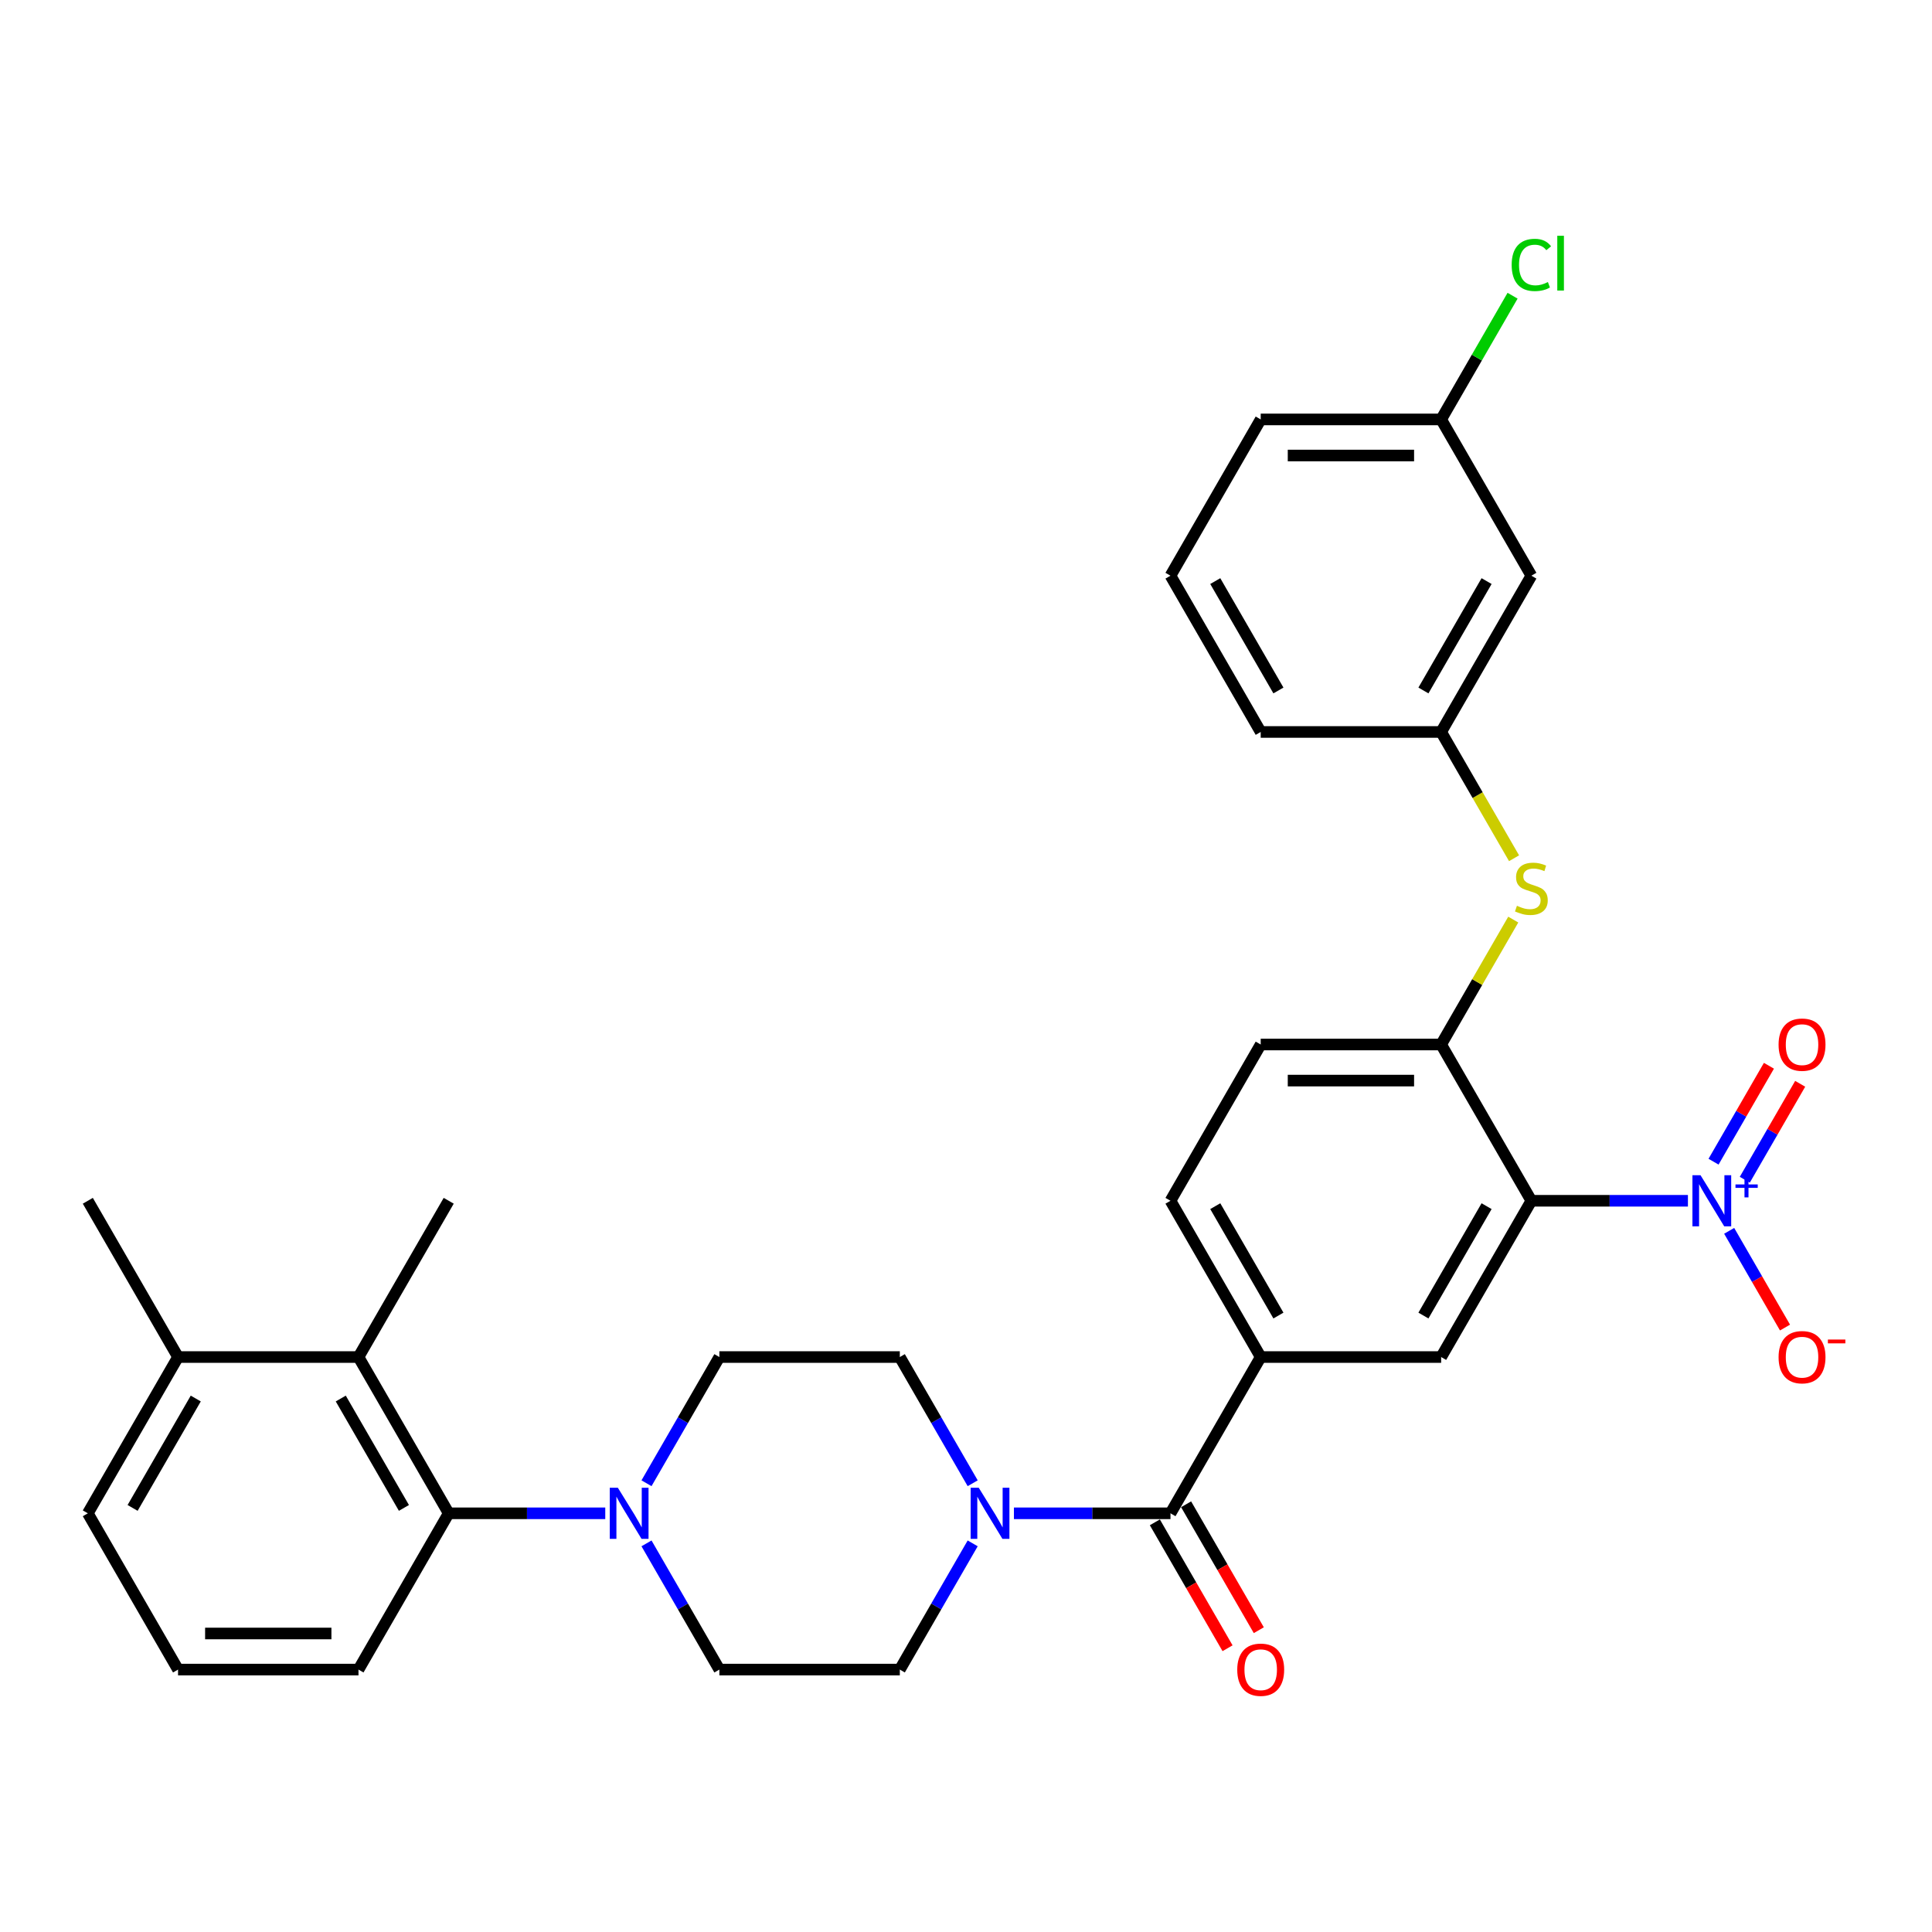 <?xml version='1.0' encoding='iso-8859-1'?>
<svg version='1.1' baseProfile='full'
              xmlns='http://www.w3.org/2000/svg'
                      xmlns:rdkit='http://www.rdkit.org/xml'
                      xmlns:xlink='http://www.w3.org/1999/xlink'
                  xml:space='preserve'
width='1000px' height='1000px' viewBox='0 0 1000 1000'>
<!-- END OF HEADER -->
<rect style='opacity:1.0;fill:#FFFFFF;stroke:none' width='1000' height='1000' x='0' y='0'> </rect>
<path class='bond-0' d='M 792.635,621.518 L 833.151,621.518' style='fill:none;fill-rule:evenodd;stroke:#000000;stroke-width:6px;stroke-linecap:butt;stroke-linejoin:miter;stroke-opacity:1' />
<path class='bond-0' d='M 833.151,621.518 L 873.667,621.518' style='fill:none;fill-rule:evenodd;stroke:#0000FF;stroke-width:6px;stroke-linecap:butt;stroke-linejoin:miter;stroke-opacity:1' />
<path class='bond-4' d='M 792.635,621.518 L 745.936,702.402' style='fill:none;fill-rule:evenodd;stroke:#000000;stroke-width:6px;stroke-linecap:butt;stroke-linejoin:miter;stroke-opacity:1' />
<path class='bond-4' d='M 769.453,624.311 L 736.764,680.93' style='fill:none;fill-rule:evenodd;stroke:#000000;stroke-width:6px;stroke-linecap:butt;stroke-linejoin:miter;stroke-opacity:1' />
<path class='bond-5' d='M 792.635,621.518 L 745.936,540.633' style='fill:none;fill-rule:evenodd;stroke:#000000;stroke-width:6px;stroke-linecap:butt;stroke-linejoin:miter;stroke-opacity:1' />
<path class='bond-10' d='M 895.016,637.078 L 909.469,662.11' style='fill:none;fill-rule:evenodd;stroke:#0000FF;stroke-width:6px;stroke-linecap:butt;stroke-linejoin:miter;stroke-opacity:1' />
<path class='bond-10' d='M 909.469,662.11 L 923.921,687.142' style='fill:none;fill-rule:evenodd;stroke:#FF0000;stroke-width:6px;stroke-linecap:butt;stroke-linejoin:miter;stroke-opacity:1' />
<path class='bond-11' d='M 903.105,610.628 L 917.439,585.801' style='fill:none;fill-rule:evenodd;stroke:#0000FF;stroke-width:6px;stroke-linecap:butt;stroke-linejoin:miter;stroke-opacity:1' />
<path class='bond-11' d='M 917.439,585.801 L 931.772,560.974' style='fill:none;fill-rule:evenodd;stroke:#FF0000;stroke-width:6px;stroke-linecap:butt;stroke-linejoin:miter;stroke-opacity:1' />
<path class='bond-11' d='M 886.928,601.288 L 901.262,576.461' style='fill:none;fill-rule:evenodd;stroke:#0000FF;stroke-width:6px;stroke-linecap:butt;stroke-linejoin:miter;stroke-opacity:1' />
<path class='bond-11' d='M 901.262,576.461 L 915.595,551.635' style='fill:none;fill-rule:evenodd;stroke:#FF0000;stroke-width:6px;stroke-linecap:butt;stroke-linejoin:miter;stroke-opacity:1' />
<path class='bond-1' d='M 605.84,783.287 L 652.539,702.402' style='fill:none;fill-rule:evenodd;stroke:#000000;stroke-width:6px;stroke-linecap:butt;stroke-linejoin:miter;stroke-opacity:1' />
<path class='bond-2' d='M 605.84,783.287 L 565.324,783.287' style='fill:none;fill-rule:evenodd;stroke:#000000;stroke-width:6px;stroke-linecap:butt;stroke-linejoin:miter;stroke-opacity:1' />
<path class='bond-2' d='M 565.324,783.287 L 524.808,783.287' style='fill:none;fill-rule:evenodd;stroke:#0000FF;stroke-width:6px;stroke-linecap:butt;stroke-linejoin:miter;stroke-opacity:1' />
<path class='bond-16' d='M 597.752,787.957 L 616.566,820.545' style='fill:none;fill-rule:evenodd;stroke:#000000;stroke-width:6px;stroke-linecap:butt;stroke-linejoin:miter;stroke-opacity:1' />
<path class='bond-16' d='M 616.566,820.545 L 635.38,853.132' style='fill:none;fill-rule:evenodd;stroke:#FF0000;stroke-width:6px;stroke-linecap:butt;stroke-linejoin:miter;stroke-opacity:1' />
<path class='bond-16' d='M 613.928,778.617 L 632.743,811.205' style='fill:none;fill-rule:evenodd;stroke:#000000;stroke-width:6px;stroke-linecap:butt;stroke-linejoin:miter;stroke-opacity:1' />
<path class='bond-16' d='M 632.743,811.205 L 651.557,843.792' style='fill:none;fill-rule:evenodd;stroke:#FF0000;stroke-width:6px;stroke-linecap:butt;stroke-linejoin:miter;stroke-opacity:1' />
<path class='bond-12' d='M 503.459,767.727 L 484.601,735.065' style='fill:none;fill-rule:evenodd;stroke:#0000FF;stroke-width:6px;stroke-linecap:butt;stroke-linejoin:miter;stroke-opacity:1' />
<path class='bond-12' d='M 484.601,735.065 L 465.744,702.402' style='fill:none;fill-rule:evenodd;stroke:#000000;stroke-width:6px;stroke-linecap:butt;stroke-linejoin:miter;stroke-opacity:1' />
<path class='bond-13' d='M 503.459,798.847 L 484.601,831.51' style='fill:none;fill-rule:evenodd;stroke:#0000FF;stroke-width:6px;stroke-linecap:butt;stroke-linejoin:miter;stroke-opacity:1' />
<path class='bond-13' d='M 484.601,831.51 L 465.744,864.172' style='fill:none;fill-rule:evenodd;stroke:#000000;stroke-width:6px;stroke-linecap:butt;stroke-linejoin:miter;stroke-opacity:1' />
<path class='bond-3' d='M 334.631,798.847 L 353.488,831.51' style='fill:none;fill-rule:evenodd;stroke:#0000FF;stroke-width:6px;stroke-linecap:butt;stroke-linejoin:miter;stroke-opacity:1' />
<path class='bond-3' d='M 353.488,831.51 L 372.346,864.172' style='fill:none;fill-rule:evenodd;stroke:#000000;stroke-width:6px;stroke-linecap:butt;stroke-linejoin:miter;stroke-opacity:1' />
<path class='bond-7' d='M 313.281,783.287 L 272.766,783.287' style='fill:none;fill-rule:evenodd;stroke:#0000FF;stroke-width:6px;stroke-linecap:butt;stroke-linejoin:miter;stroke-opacity:1' />
<path class='bond-7' d='M 272.766,783.287 L 232.25,783.287' style='fill:none;fill-rule:evenodd;stroke:#000000;stroke-width:6px;stroke-linecap:butt;stroke-linejoin:miter;stroke-opacity:1' />
<path class='bond-34' d='M 334.631,767.727 L 353.488,735.065' style='fill:none;fill-rule:evenodd;stroke:#0000FF;stroke-width:6px;stroke-linecap:butt;stroke-linejoin:miter;stroke-opacity:1' />
<path class='bond-34' d='M 353.488,735.065 L 372.346,702.402' style='fill:none;fill-rule:evenodd;stroke:#000000;stroke-width:6px;stroke-linecap:butt;stroke-linejoin:miter;stroke-opacity:1' />
<path class='bond-6' d='M 745.936,702.402 L 652.539,702.402' style='fill:none;fill-rule:evenodd;stroke:#000000;stroke-width:6px;stroke-linecap:butt;stroke-linejoin:miter;stroke-opacity:1' />
<path class='bond-9' d='M 745.936,540.633 L 764.6,508.307' style='fill:none;fill-rule:evenodd;stroke:#000000;stroke-width:6px;stroke-linecap:butt;stroke-linejoin:miter;stroke-opacity:1' />
<path class='bond-9' d='M 764.6,508.307 L 783.263,475.981' style='fill:none;fill-rule:evenodd;stroke:#CCCC00;stroke-width:6px;stroke-linecap:butt;stroke-linejoin:miter;stroke-opacity:1' />
<path class='bond-18' d='M 745.936,540.633 L 652.539,540.633' style='fill:none;fill-rule:evenodd;stroke:#000000;stroke-width:6px;stroke-linecap:butt;stroke-linejoin:miter;stroke-opacity:1' />
<path class='bond-18' d='M 731.927,559.313 L 666.548,559.313' style='fill:none;fill-rule:evenodd;stroke:#000000;stroke-width:6px;stroke-linecap:butt;stroke-linejoin:miter;stroke-opacity:1' />
<path class='bond-32' d='M 652.539,702.402 L 605.84,621.518' style='fill:none;fill-rule:evenodd;stroke:#000000;stroke-width:6px;stroke-linecap:butt;stroke-linejoin:miter;stroke-opacity:1' />
<path class='bond-32' d='M 661.711,680.93 L 629.022,624.311' style='fill:none;fill-rule:evenodd;stroke:#000000;stroke-width:6px;stroke-linecap:butt;stroke-linejoin:miter;stroke-opacity:1' />
<path class='bond-8' d='M 232.25,783.287 L 185.551,702.402' style='fill:none;fill-rule:evenodd;stroke:#000000;stroke-width:6px;stroke-linecap:butt;stroke-linejoin:miter;stroke-opacity:1' />
<path class='bond-8' d='M 209.068,780.494 L 176.379,723.875' style='fill:none;fill-rule:evenodd;stroke:#000000;stroke-width:6px;stroke-linecap:butt;stroke-linejoin:miter;stroke-opacity:1' />
<path class='bond-24' d='M 232.25,783.287 L 185.551,864.172' style='fill:none;fill-rule:evenodd;stroke:#000000;stroke-width:6px;stroke-linecap:butt;stroke-linejoin:miter;stroke-opacity:1' />
<path class='bond-20' d='M 185.551,702.402 L 92.153,702.402' style='fill:none;fill-rule:evenodd;stroke:#000000;stroke-width:6px;stroke-linecap:butt;stroke-linejoin:miter;stroke-opacity:1' />
<path class='bond-25' d='M 185.551,702.402 L 232.25,621.518' style='fill:none;fill-rule:evenodd;stroke:#000000;stroke-width:6px;stroke-linecap:butt;stroke-linejoin:miter;stroke-opacity:1' />
<path class='bond-17' d='M 783.673,444.226 L 764.805,411.545' style='fill:none;fill-rule:evenodd;stroke:#CCCC00;stroke-width:6px;stroke-linecap:butt;stroke-linejoin:miter;stroke-opacity:1' />
<path class='bond-17' d='M 764.805,411.545 L 745.936,378.864' style='fill:none;fill-rule:evenodd;stroke:#000000;stroke-width:6px;stroke-linecap:butt;stroke-linejoin:miter;stroke-opacity:1' />
<path class='bond-15' d='M 465.744,702.402 L 372.346,702.402' style='fill:none;fill-rule:evenodd;stroke:#000000;stroke-width:6px;stroke-linecap:butt;stroke-linejoin:miter;stroke-opacity:1' />
<path class='bond-14' d='M 465.744,864.172 L 372.346,864.172' style='fill:none;fill-rule:evenodd;stroke:#000000;stroke-width:6px;stroke-linecap:butt;stroke-linejoin:miter;stroke-opacity:1' />
<path class='bond-21' d='M 745.936,378.864 L 792.635,297.979' style='fill:none;fill-rule:evenodd;stroke:#000000;stroke-width:6px;stroke-linecap:butt;stroke-linejoin:miter;stroke-opacity:1' />
<path class='bond-21' d='M 736.764,357.391 L 769.453,300.772' style='fill:none;fill-rule:evenodd;stroke:#000000;stroke-width:6px;stroke-linecap:butt;stroke-linejoin:miter;stroke-opacity:1' />
<path class='bond-29' d='M 745.936,378.864 L 652.539,378.864' style='fill:none;fill-rule:evenodd;stroke:#000000;stroke-width:6px;stroke-linecap:butt;stroke-linejoin:miter;stroke-opacity:1' />
<path class='bond-19' d='M 652.539,540.633 L 605.84,621.518' style='fill:none;fill-rule:evenodd;stroke:#000000;stroke-width:6px;stroke-linecap:butt;stroke-linejoin:miter;stroke-opacity:1' />
<path class='bond-30' d='M 92.153,702.402 L 45.455,621.518' style='fill:none;fill-rule:evenodd;stroke:#000000;stroke-width:6px;stroke-linecap:butt;stroke-linejoin:miter;stroke-opacity:1' />
<path class='bond-35' d='M 92.153,702.402 L 45.455,783.287' style='fill:none;fill-rule:evenodd;stroke:#000000;stroke-width:6px;stroke-linecap:butt;stroke-linejoin:miter;stroke-opacity:1' />
<path class='bond-35' d='M 101.325,723.875 L 68.636,780.494' style='fill:none;fill-rule:evenodd;stroke:#000000;stroke-width:6px;stroke-linecap:butt;stroke-linejoin:miter;stroke-opacity:1' />
<path class='bond-22' d='M 792.635,297.979 L 745.936,217.094' style='fill:none;fill-rule:evenodd;stroke:#000000;stroke-width:6px;stroke-linecap:butt;stroke-linejoin:miter;stroke-opacity:1' />
<path class='bond-23' d='M 745.936,217.094 L 764.422,185.077' style='fill:none;fill-rule:evenodd;stroke:#000000;stroke-width:6px;stroke-linecap:butt;stroke-linejoin:miter;stroke-opacity:1' />
<path class='bond-23' d='M 764.422,185.077 L 782.907,153.059' style='fill:none;fill-rule:evenodd;stroke:#00CC00;stroke-width:6px;stroke-linecap:butt;stroke-linejoin:miter;stroke-opacity:1' />
<path class='bond-33' d='M 745.936,217.094 L 652.539,217.094' style='fill:none;fill-rule:evenodd;stroke:#000000;stroke-width:6px;stroke-linecap:butt;stroke-linejoin:miter;stroke-opacity:1' />
<path class='bond-33' d='M 731.927,235.774 L 666.548,235.774' style='fill:none;fill-rule:evenodd;stroke:#000000;stroke-width:6px;stroke-linecap:butt;stroke-linejoin:miter;stroke-opacity:1' />
<path class='bond-26' d='M 185.551,864.172 L 92.153,864.172' style='fill:none;fill-rule:evenodd;stroke:#000000;stroke-width:6px;stroke-linecap:butt;stroke-linejoin:miter;stroke-opacity:1' />
<path class='bond-26' d='M 171.541,845.492 L 106.163,845.492' style='fill:none;fill-rule:evenodd;stroke:#000000;stroke-width:6px;stroke-linecap:butt;stroke-linejoin:miter;stroke-opacity:1' />
<path class='bond-28' d='M 92.153,864.172 L 45.455,783.287' style='fill:none;fill-rule:evenodd;stroke:#000000;stroke-width:6px;stroke-linecap:butt;stroke-linejoin:miter;stroke-opacity:1' />
<path class='bond-27' d='M 605.84,297.979 L 652.539,378.864' style='fill:none;fill-rule:evenodd;stroke:#000000;stroke-width:6px;stroke-linecap:butt;stroke-linejoin:miter;stroke-opacity:1' />
<path class='bond-27' d='M 629.022,300.772 L 661.711,357.391' style='fill:none;fill-rule:evenodd;stroke:#000000;stroke-width:6px;stroke-linecap:butt;stroke-linejoin:miter;stroke-opacity:1' />
<path class='bond-31' d='M 605.84,297.979 L 652.539,217.094' style='fill:none;fill-rule:evenodd;stroke:#000000;stroke-width:6px;stroke-linecap:butt;stroke-linejoin:miter;stroke-opacity:1' />
<path  class='atom-1' d='M 880.186 608.293
L 888.853 622.302
Q 889.713 623.685, 891.095 626.188
Q 892.477 628.691, 892.552 628.84
L 892.552 608.293
L 896.064 608.293
L 896.064 634.743
L 892.44 634.743
L 883.137 619.426
Q 882.054 617.632, 880.896 615.578
Q 879.775 613.523, 879.439 612.888
L 879.439 634.743
L 876.002 634.743
L 876.002 608.293
L 880.186 608.293
' fill='#0000FF'/>
<path  class='atom-1' d='M 898.283 613.06
L 902.943 613.06
L 902.943 608.154
L 905.014 608.154
L 905.014 613.06
L 909.798 613.06
L 909.798 614.836
L 905.014 614.836
L 905.014 619.767
L 902.943 619.767
L 902.943 614.836
L 898.283 614.836
L 898.283 613.06
' fill='#0000FF'/>
<path  class='atom-3' d='M 506.596 770.062
L 515.263 784.072
Q 516.122 785.454, 517.505 787.957
Q 518.887 790.46, 518.962 790.61
L 518.962 770.062
L 522.473 770.062
L 522.473 796.512
L 518.85 796.512
L 509.547 781.195
Q 508.464 779.402, 507.306 777.347
Q 506.185 775.292, 505.849 774.657
L 505.849 796.512
L 502.412 796.512
L 502.412 770.062
L 506.596 770.062
' fill='#0000FF'/>
<path  class='atom-4' d='M 319.801 770.062
L 328.468 784.072
Q 329.327 785.454, 330.709 787.957
Q 332.092 790.46, 332.166 790.61
L 332.166 770.062
L 335.678 770.062
L 335.678 796.512
L 332.054 796.512
L 322.752 781.195
Q 321.669 779.402, 320.51 777.347
Q 319.39 775.292, 319.053 774.657
L 319.053 796.512
L 315.616 796.512
L 315.616 770.062
L 319.801 770.062
' fill='#0000FF'/>
<path  class='atom-10' d='M 785.163 468.827
Q 785.462 468.939, 786.695 469.462
Q 787.928 469.985, 789.273 470.321
Q 790.655 470.62, 792 470.62
Q 794.503 470.62, 795.96 469.424
Q 797.417 468.192, 797.417 466.062
Q 797.417 464.605, 796.67 463.709
Q 795.96 462.812, 794.839 462.326
Q 793.719 461.841, 791.851 461.28
Q 789.497 460.57, 788.077 459.898
Q 786.695 459.225, 785.686 457.806
Q 784.715 456.386, 784.715 453.995
Q 784.715 450.67, 786.957 448.615
Q 789.236 446.561, 793.719 446.561
Q 796.782 446.561, 800.256 448.018
L 799.397 450.894
Q 796.222 449.587, 793.831 449.587
Q 791.253 449.587, 789.833 450.67
Q 788.414 451.716, 788.451 453.547
Q 788.451 454.967, 789.161 455.826
Q 789.908 456.685, 790.954 457.171
Q 792.037 457.656, 793.831 458.217
Q 796.222 458.964, 797.641 459.711
Q 799.061 460.458, 800.07 461.99
Q 801.116 463.484, 801.116 466.062
Q 801.116 469.723, 798.65 471.703
Q 796.222 473.646, 792.15 473.646
Q 789.796 473.646, 788.003 473.123
Q 786.247 472.637, 784.155 471.778
L 785.163 468.827
' fill='#CCCC00'/>
<path  class='atom-11' d='M 920.59 702.477
Q 920.59 696.126, 923.728 692.577
Q 926.866 689.028, 932.732 689.028
Q 938.597 689.028, 941.735 692.577
Q 944.873 696.126, 944.873 702.477
Q 944.873 708.903, 941.698 712.564
Q 938.522 716.188, 932.732 716.188
Q 926.904 716.188, 923.728 712.564
Q 920.59 708.94, 920.59 702.477
M 932.732 713.199
Q 936.766 713.199, 938.933 710.509
Q 941.137 707.782, 941.137 702.477
Q 941.137 697.284, 938.933 694.669
Q 936.766 692.017, 932.732 692.017
Q 928.697 692.017, 926.493 694.632
Q 924.326 697.247, 924.326 702.477
Q 924.326 707.82, 926.493 710.509
Q 928.697 713.199, 932.732 713.199
' fill='#FF0000'/>
<path  class='atom-11' d='M 946.106 693.345
L 955.155 693.345
L 955.155 695.318
L 946.106 695.318
L 946.106 693.345
' fill='#FF0000'/>
<path  class='atom-12' d='M 920.59 540.708
Q 920.59 534.357, 923.728 530.808
Q 926.866 527.259, 932.732 527.259
Q 938.597 527.259, 941.735 530.808
Q 944.873 534.357, 944.873 540.708
Q 944.873 547.134, 941.698 550.795
Q 938.522 554.419, 932.732 554.419
Q 926.904 554.419, 923.728 550.795
Q 920.59 547.171, 920.59 540.708
M 932.732 551.43
Q 936.766 551.43, 938.933 548.74
Q 941.137 546.013, 941.137 540.708
Q 941.137 535.515, 938.933 532.9
Q 936.766 530.247, 932.732 530.247
Q 928.697 530.247, 926.493 532.862
Q 924.326 535.478, 924.326 540.708
Q 924.326 546.05, 926.493 548.74
Q 928.697 551.43, 932.732 551.43
' fill='#FF0000'/>
<path  class='atom-17' d='M 640.397 864.247
Q 640.397 857.896, 643.535 854.346
Q 646.673 850.797, 652.539 850.797
Q 658.404 850.797, 661.542 854.346
Q 664.68 857.896, 664.68 864.247
Q 664.68 870.672, 661.505 874.334
Q 658.329 877.957, 652.539 877.957
Q 646.711 877.957, 643.535 874.334
Q 640.397 870.71, 640.397 864.247
M 652.539 874.969
Q 656.574 874.969, 658.74 872.279
Q 660.945 869.552, 660.945 864.247
Q 660.945 859.054, 658.74 856.439
Q 656.574 853.786, 652.539 853.786
Q 648.504 853.786, 646.3 856.401
Q 644.133 859.016, 644.133 864.247
Q 644.133 869.589, 646.3 872.279
Q 648.504 874.969, 652.539 874.969
' fill='#FF0000'/>
<path  class='atom-24' d='M 782.436 137.125
Q 782.436 130.55, 785.5 127.113
Q 788.6 123.638, 794.466 123.638
Q 799.92 123.638, 802.834 127.486
L 800.368 129.504
Q 798.239 126.702, 794.466 126.702
Q 790.468 126.702, 788.339 129.392
Q 786.247 132.044, 786.247 137.125
Q 786.247 142.355, 788.414 145.045
Q 790.618 147.735, 794.877 147.735
Q 797.791 147.735, 801.19 145.979
L 802.236 148.781
Q 800.854 149.678, 798.762 150.201
Q 796.67 150.724, 794.354 150.724
Q 788.6 150.724, 785.5 147.212
Q 782.436 143.7, 782.436 137.125
' fill='#00CC00'/>
<path  class='atom-24' d='M 806.047 122.032
L 809.484 122.032
L 809.484 150.388
L 806.047 150.388
L 806.047 122.032
' fill='#00CC00'/>
</svg>
